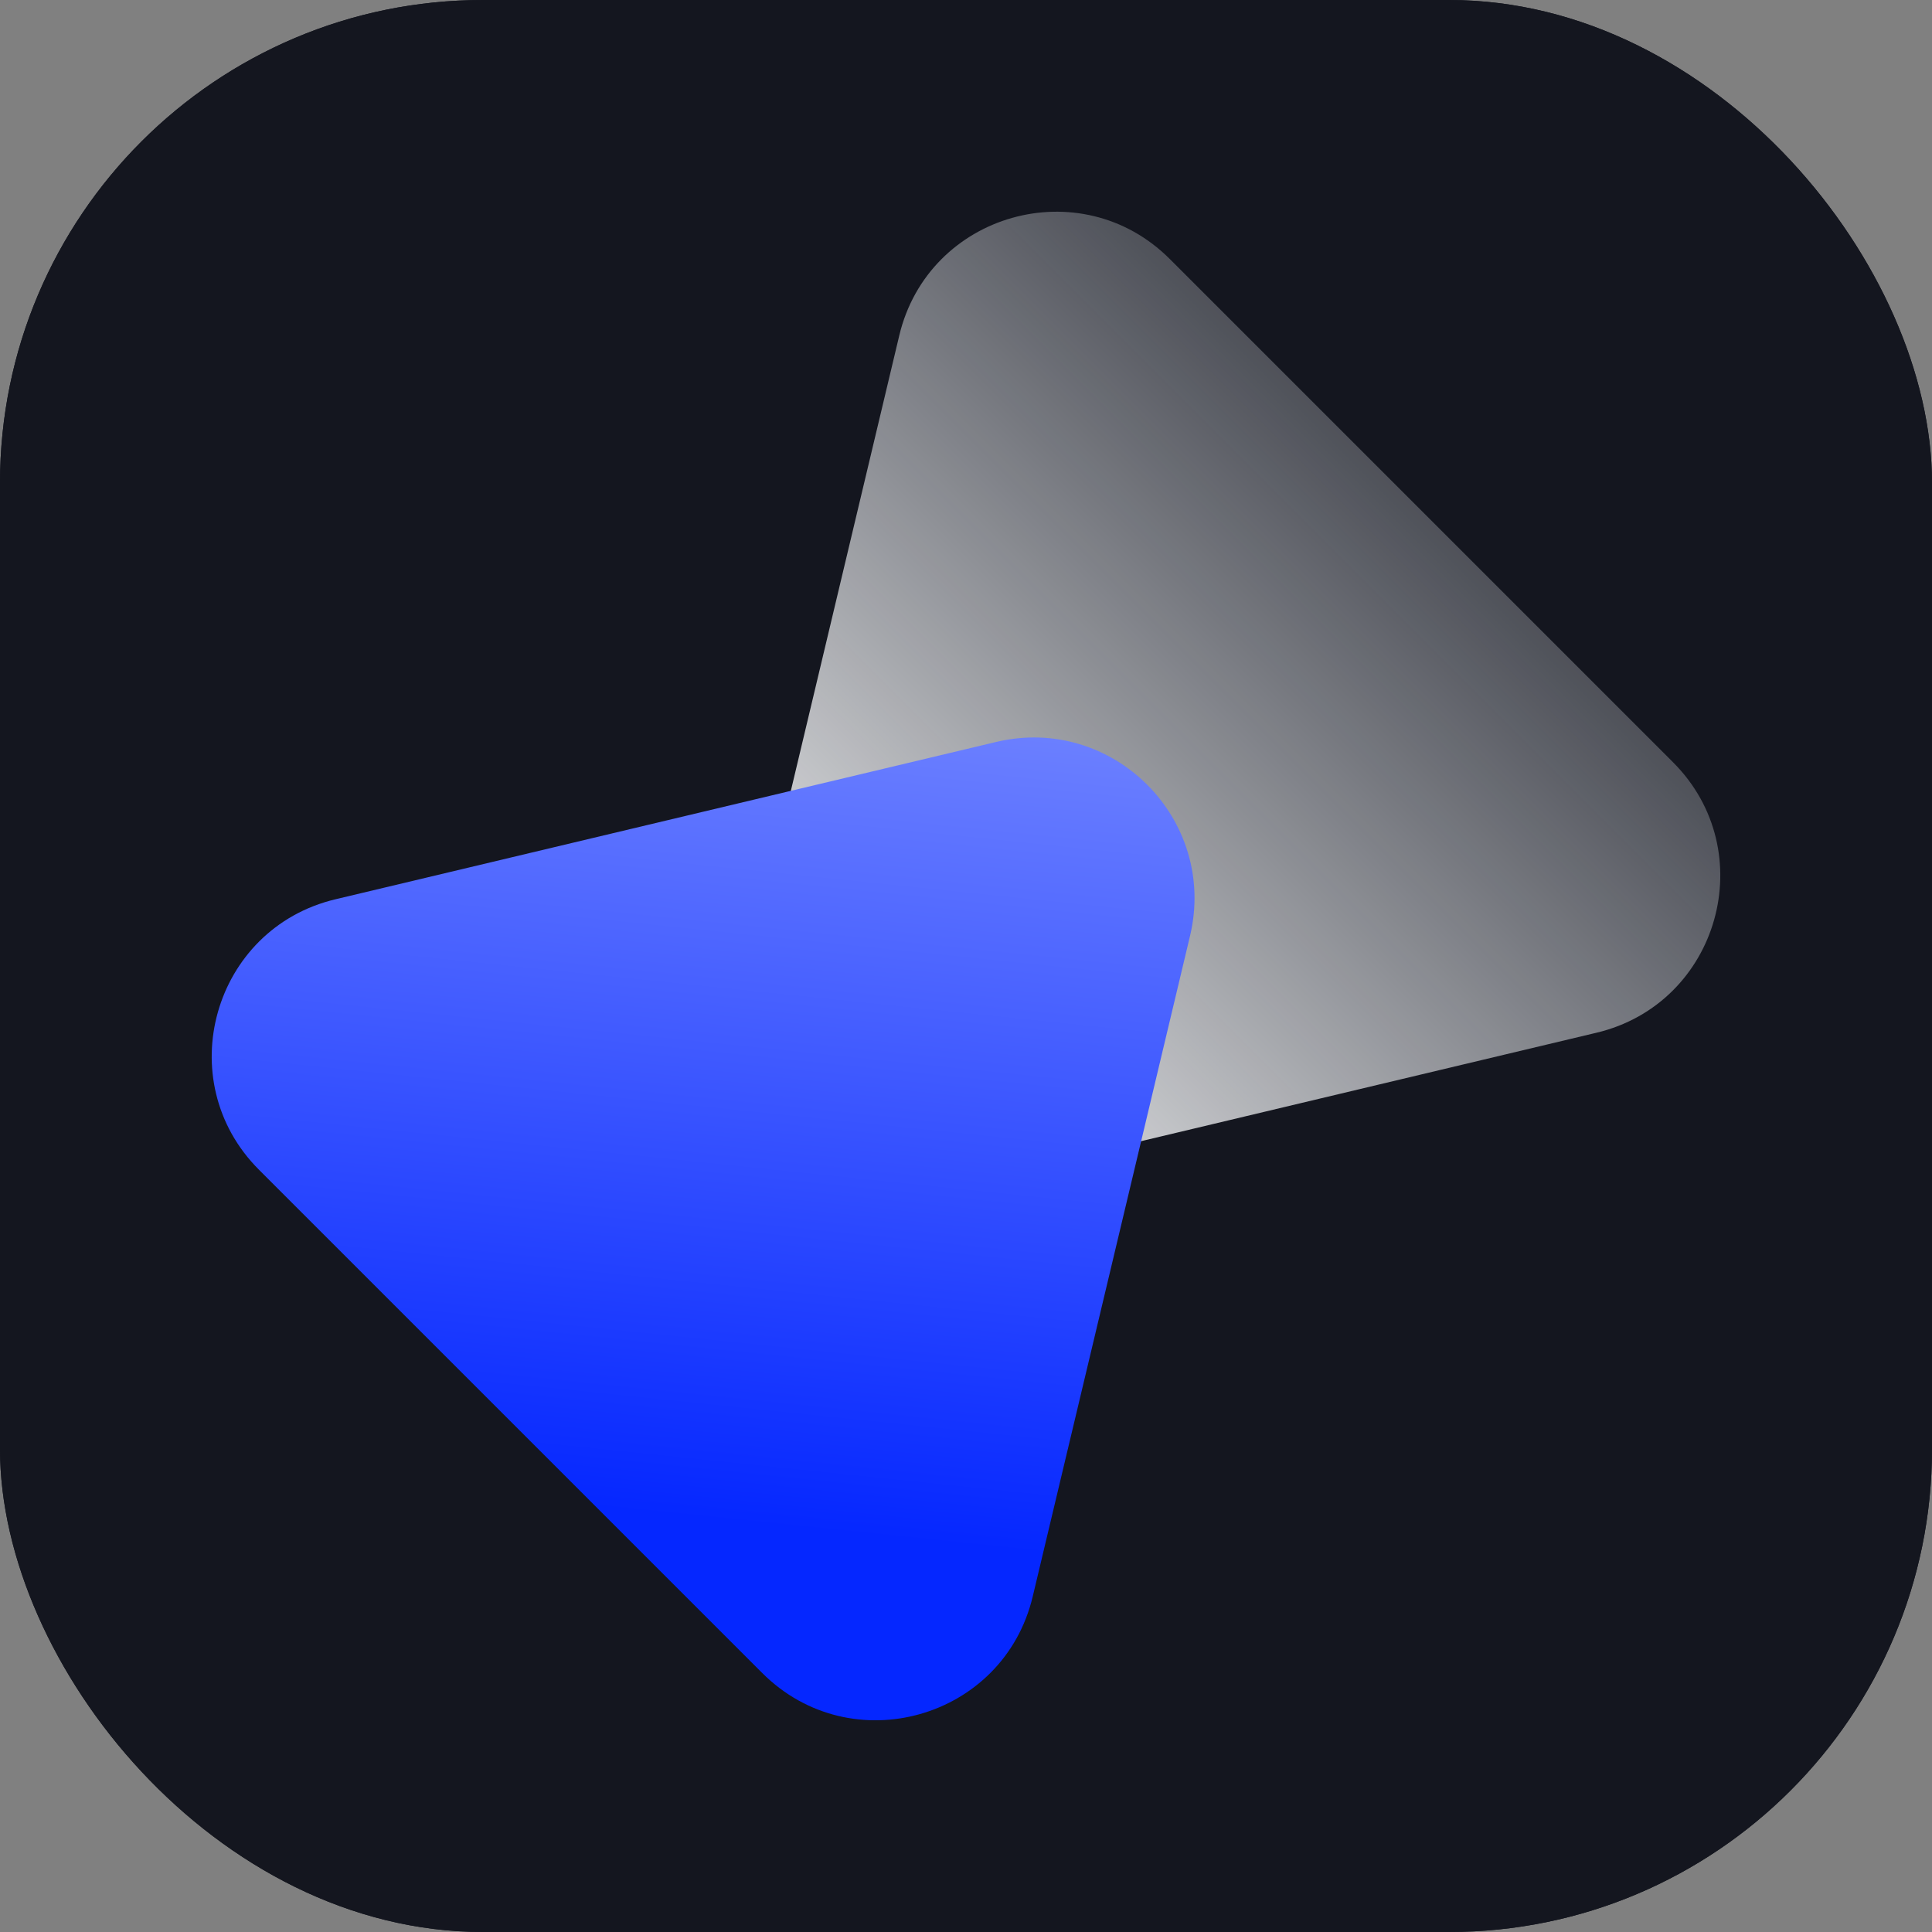<svg width="24" height="24" viewBox="0 0 24 24" fill="none" xmlns="http://www.w3.org/2000/svg">
<rect x="0" y="0" width="24" height="24" fill="#808080" stroke="none"/>
<rect width="24" height="24" rx="6" fill="#14161F"/>
<rect width="24" height="24" rx="6" fill="#14161F"/>
<path d="M11.626 14.783C10.177 15.128 8.872 13.823 9.217 12.374L11.171 4.168C11.533 2.646 13.425 2.111 14.531 3.217L20.783 9.469C21.889 10.575 21.354 12.467 19.832 12.829L11.626 14.783Z" fill="url(#paint0_linear_18461_793319)"/>
<path d="M12.374 9.217C13.823 8.872 15.128 10.177 14.783 11.626L12.829 19.832C12.467 21.354 10.575 21.889 9.469 20.783L3.217 14.531C2.111 13.425 2.646 11.533 4.168 11.171L12.374 9.217Z" fill="url(#paint1_linear_18461_793319)" style="mix-blend-mode:hard-light"/>
<defs>
<linearGradient id="paint0_linear_18461_793319" x1="9.449" y1="14.551" x2="21.268" y2="2.732" gradientUnits="userSpaceOnUse">
<stop stop-color="white"/>
<stop offset="0.95" stop-color="#EBF0F7" stop-opacity="0"/>
</linearGradient>
<linearGradient id="paint1_linear_18461_793319" x1="10.191" y1="19.03" x2="11.549" y2="5.906" gradientUnits="userSpaceOnUse">
<stop stop-color="#0527FF"/>
<stop offset="1" stop-color="#8A9AFF"/>
</linearGradient>
</defs>
</svg>
